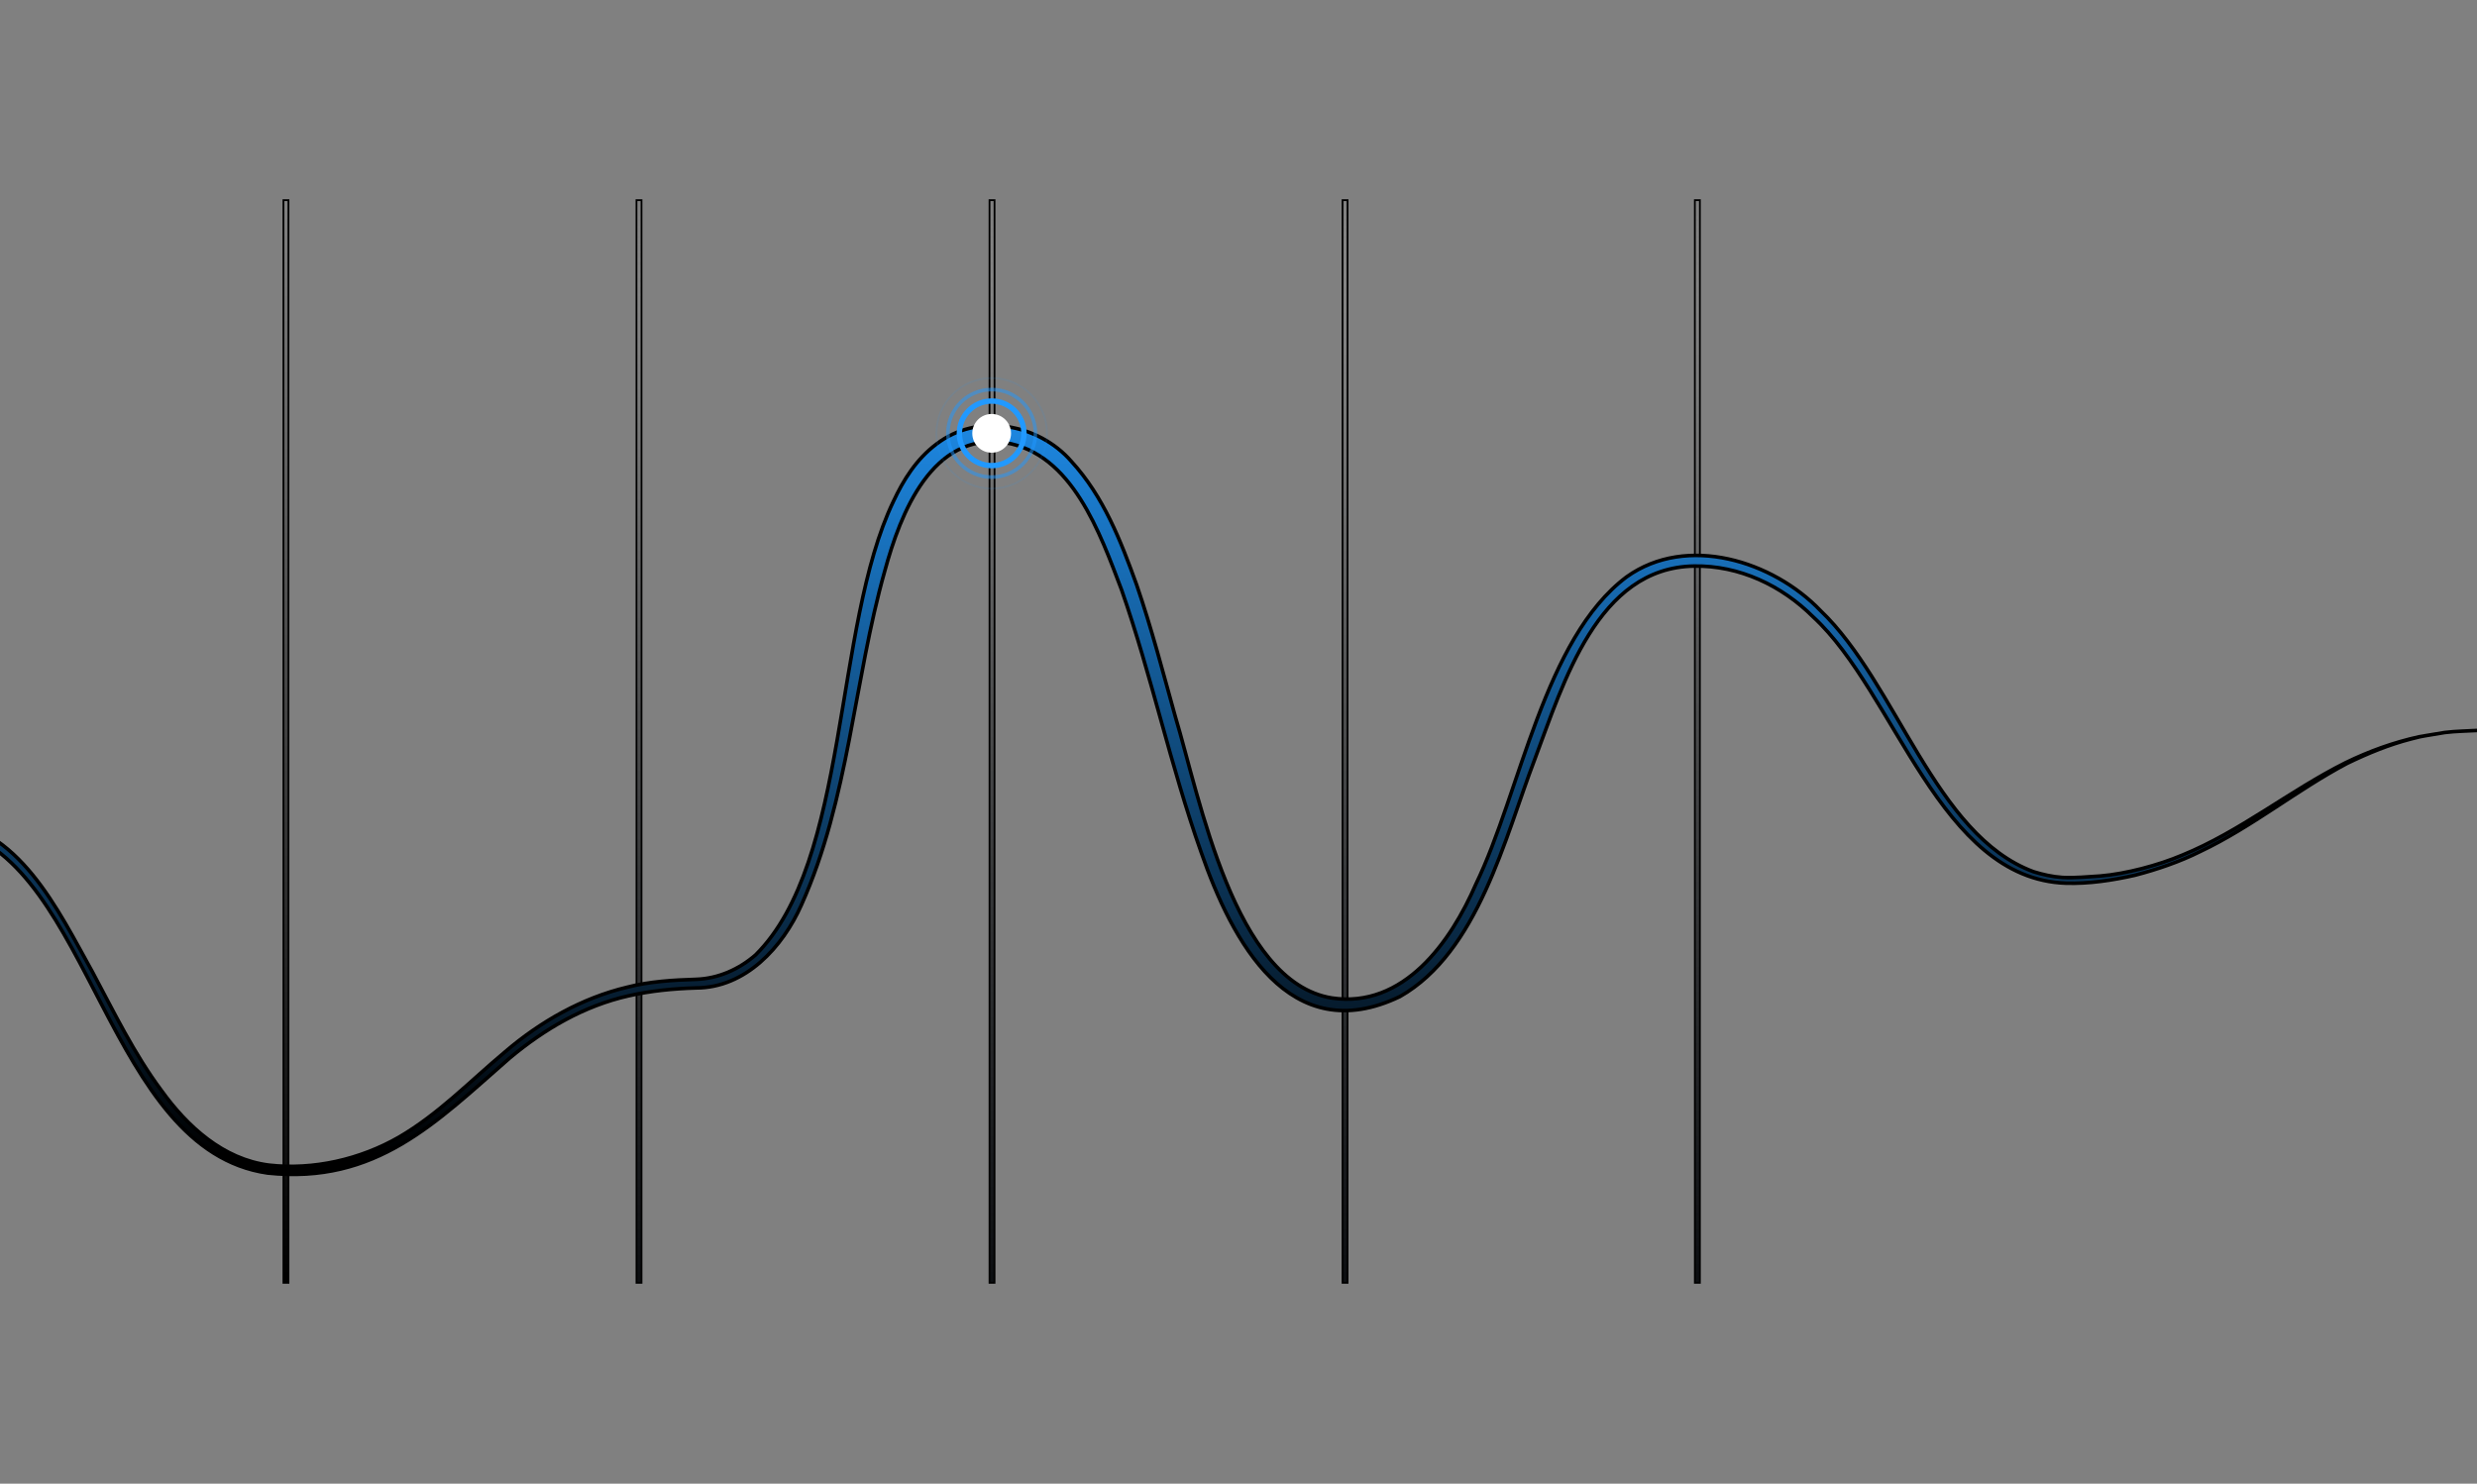 <?xml version="1.0" encoding="utf-8"?>
<!-- Generator: Adobe Illustrator 27.6.1, SVG Export Plug-In . SVG Version: 6.00 Build 0)  -->
<svg version="1.1" id="Layer_2_00000023248429666988979780000002089993011148295358_"
	 xmlns="http://www.w3.org/2000/svg" xmlns:xlink="http://www.w3.org/1999/xlink" x="0px" y="0px" viewBox="0 0 345.2 206.8"
	 style="enable-background:new 0 0 345.2 206.8;" xml:space="preserve">
<rect x="0" y="0" width="345.2" height="206.8" fill="#808080" stroke="none"/>
<style type="text/css">
	.st0{fill:url(#SVGID_1_);stroke:#000000;stroke-width:0.25;stroke-miterlimit:10;}
	
		.st1{fill:url(#SVGID_00000123425172607796699160000004314111165878545561_);stroke:#000000;stroke-width:0.25;stroke-miterlimit:10;}
	
		.st2{fill:url(#SVGID_00000080202375668077187140000010607057475266201757_);stroke:#000000;stroke-width:0.25;stroke-miterlimit:10;}
	
		.st3{fill:url(#SVGID_00000182509225800178618900000007053645859789217410_);stroke:#000000;stroke-width:0.25;stroke-miterlimit:10;}
	
		.st4{fill:url(#SVGID_00000157266124819386533670000006720447721028772768_);stroke:#000000;stroke-width:0.25;stroke-miterlimit:10;}
	
		.st5{fill:url(#SVGID_00000183236011846426697230000009807066089826173319_);stroke:#000000;stroke-width:0.25;stroke-miterlimit:10;}
	
		.st6{fill:url(#SVGID_00000043439096253465829940000009866774643634521765_);stroke:#000000;stroke-width:0.5;stroke-miterlimit:10;}
	.st7{fill:#FFFFFF;}
	.st8{fill:none;stroke:#2199FF;stroke-width:0.75;stroke-miterlimit:10;}
	.st9{opacity:0.5;fill:none;stroke:#2199FF;stroke-width:0.5;stroke-miterlimit:10;enable-background:new    ;}
	.st10{opacity:0.1;fill:none;stroke:#2199FF;stroke-width:0.25;stroke-miterlimit:10;enable-background:new    ;}
</style>
<g>
	
		<linearGradient id="SVGID_1_" gradientUnits="userSpaceOnUse" x1="39.85" y1="1050.8" x2="39.85" y2="899.9" gradientTransform="matrix(1 0 0 1 0 -872)">
		<stop  offset="0" style="stopColor:#0B0D10"/>
		<stop  offset="0.376" style="stopColor:#0D0F12;stop-opacity:0.624"/>
		<stop  offset="0.511" style="stopColor:#141618;stop-opacity:0.489"/>
		<stop  offset="0.608" style="stopColor:#1F2124;stop-opacity:0.392"/>
		<stop  offset="0.686" style="stopColor:#303235;stop-opacity:0.314"/>
		<stop  offset="0.753" style="stopColor:#46484A;stop-opacity:0.247"/>
		<stop  offset="0.812" style="stopColor:#626365;stop-opacity:0.188"/>
		<stop  offset="0.866" style="stopColor:#828385;stop-opacity:0.134"/>
		<stop  offset="0.915" style="stopColor:#A8A9AA;stop-opacity:8.495975e-02"/>
		<stop  offset="0.959" style="stopColor:#D1D1D2;stop-opacity:4.118037e-02"/>
		<stop  offset="1" style="stopColor:#FFFFFF;stop-opacity:0"/>
	</linearGradient>
	<rect x="39.5" y="27.9" class="st0" width="0.7" height="150.9"/>
	
		<linearGradient id="SVGID_00000155861927418841848720000011940108205208985734_" gradientUnits="userSpaceOnUse" x1="-9.35" y1="1050.8" x2="-9.35" y2="899.9" gradientTransform="matrix(1 0 0 1 0 -872)">
		<stop  offset="0" style="stop-color:#0B0D10"/>
		<stop  offset="0.376" style="stop-color:#0D0F12;stop-opacity:0.624"/>
		<stop  offset="0.511" style="stop-color:#141618;stop-opacity:0.489"/>
		<stop  offset="0.608" style="stop-color:#1F2124;stop-opacity:0.392"/>
		<stop  offset="0.686" style="stop-color:#303235;stop-opacity:0.314"/>
		<stop  offset="0.753" style="stop-color:#46484A;stop-opacity:0.247"/>
		<stop  offset="0.812" style="stop-color:#626365;stop-opacity:0.188"/>
		<stop  offset="0.866" style="stop-color:#828385;stop-opacity:0.134"/>
		<stop  offset="0.915" style="stop-color:#A8A9AA;stop-opacity:8.495975e-02"/>
		<stop  offset="0.959" style="stop-color:#D1D1D2;stop-opacity:4.118037e-02"/>
		<stop  offset="1" style="stop-color:#FFFFFF;stop-opacity:0"/>
	</linearGradient>
	
		<rect x="-9.7" y="27.9" style="fill:url(#SVGID_00000155861927418841848720000011940108205208985734_);stroke:#000000;stroke-width:0.25;stroke-miterlimit:10;" width="0.7" height="150.9"/>
	
		<linearGradient id="SVGID_00000117644486575193122930000011334655536977079425_" gradientUnits="userSpaceOnUse" x1="89.05" y1="1050.8" x2="89.05" y2="899.9" gradientTransform="matrix(1 0 0 1 0 -872)">
		<stop  offset="0" style="stop-color:#0B0D10"/>
		<stop  offset="0.376" style="stop-color:#0D0F12;stop-opacity:0.624"/>
		<stop  offset="0.511" style="stop-color:#141618;stop-opacity:0.489"/>
		<stop  offset="0.608" style="stop-color:#1F2124;stop-opacity:0.392"/>
		<stop  offset="0.686" style="stop-color:#303235;stop-opacity:0.314"/>
		<stop  offset="0.753" style="stop-color:#46484A;stop-opacity:0.247"/>
		<stop  offset="0.812" style="stop-color:#626365;stop-opacity:0.188"/>
		<stop  offset="0.866" style="stop-color:#828385;stop-opacity:0.134"/>
		<stop  offset="0.915" style="stop-color:#A8A9AA;stop-opacity:8.495975e-02"/>
		<stop  offset="0.959" style="stop-color:#D1D1D2;stop-opacity:4.118037e-02"/>
		<stop  offset="1" style="stop-color:#FFFFFF;stop-opacity:0"/>
	</linearGradient>
	
		<rect x="88.7" y="27.9" style="fill:url(#SVGID_00000117644486575193122930000011334655536977079425_);stroke:#000000;stroke-width:0.25;stroke-miterlimit:10;" width="0.7" height="150.9"/>
	
		<linearGradient id="SVGID_00000134234955325993868220000007461331602140051375_" gradientUnits="userSpaceOnUse" x1="138.25" y1="1050.8" x2="138.25" y2="899.9" gradientTransform="matrix(1 0 0 1 0 -872)">
		<stop  offset="0" style="stop-color:#0B0D10"/>
		<stop  offset="0.376" style="stop-color:#0D0F12;stop-opacity:0.624"/>
		<stop  offset="0.511" style="stop-color:#141618;stop-opacity:0.489"/>
		<stop  offset="0.608" style="stop-color:#1F2124;stop-opacity:0.392"/>
		<stop  offset="0.686" style="stop-color:#303235;stop-opacity:0.314"/>
		<stop  offset="0.753" style="stop-color:#46484A;stop-opacity:0.247"/>
		<stop  offset="0.812" style="stop-color:#626365;stop-opacity:0.188"/>
		<stop  offset="0.866" style="stop-color:#828385;stop-opacity:0.134"/>
		<stop  offset="0.915" style="stop-color:#A8A9AA;stop-opacity:8.495975e-02"/>
		<stop  offset="0.959" style="stop-color:#D1D1D2;stop-opacity:4.118037e-02"/>
		<stop  offset="1" style="stop-color:#FFFFFF;stop-opacity:0"/>
	</linearGradient>
	
		<rect x="137.9" y="27.9" style="fill:url(#SVGID_00000134234955325993868220000007461331602140051375_);stroke:#000000;stroke-width:0.25;stroke-miterlimit:10;" width="0.7" height="150.9"/>
	
		<linearGradient id="SVGID_00000050628756692712758830000011775168988663965840_" gradientUnits="userSpaceOnUse" x1="187.45" y1="1050.8" x2="187.45" y2="899.9" gradientTransform="matrix(1 0 0 1 0 -872)">
		<stop  offset="0" style="stop-color:#0B0D10"/>
		<stop  offset="0.376" style="stop-color:#0D0F12;stop-opacity:0.624"/>
		<stop  offset="0.511" style="stop-color:#141618;stop-opacity:0.489"/>
		<stop  offset="0.608" style="stop-color:#1F2124;stop-opacity:0.392"/>
		<stop  offset="0.686" style="stop-color:#303235;stop-opacity:0.314"/>
		<stop  offset="0.753" style="stop-color:#46484A;stop-opacity:0.247"/>
		<stop  offset="0.812" style="stop-color:#626365;stop-opacity:0.188"/>
		<stop  offset="0.866" style="stop-color:#828385;stop-opacity:0.134"/>
		<stop  offset="0.915" style="stop-color:#A8A9AA;stop-opacity:8.495975e-02"/>
		<stop  offset="0.959" style="stop-color:#D1D1D2;stop-opacity:4.118037e-02"/>
		<stop  offset="1" style="stop-color:#FFFFFF;stop-opacity:0"/>
	</linearGradient>
	
		<rect x="187.1" y="27.9" style="fill:url(#SVGID_00000050628756692712758830000011775168988663965840_);stroke:#000000;stroke-width:0.25;stroke-miterlimit:10;" width="0.7" height="150.9"/>
	
		<linearGradient id="SVGID_00000155847070125885056620000005107592714951100814_" gradientUnits="userSpaceOnUse" x1="236.55" y1="1050.8" x2="236.55" y2="899.9" gradientTransform="matrix(1 0 0 1 0 -872)">
		<stop  offset="0" style="stop-color:#0B0D10"/>
		<stop  offset="0.376" style="stop-color:#0D0F12;stop-opacity:0.624"/>
		<stop  offset="0.511" style="stop-color:#141618;stop-opacity:0.489"/>
		<stop  offset="0.608" style="stop-color:#1F2124;stop-opacity:0.392"/>
		<stop  offset="0.686" style="stop-color:#303235;stop-opacity:0.314"/>
		<stop  offset="0.753" style="stop-color:#46484A;stop-opacity:0.247"/>
		<stop  offset="0.812" style="stop-color:#626365;stop-opacity:0.188"/>
		<stop  offset="0.866" style="stop-color:#828385;stop-opacity:0.134"/>
		<stop  offset="0.915" style="stop-color:#A8A9AA;stop-opacity:8.495975e-02"/>
		<stop  offset="0.959" style="stop-color:#D1D1D2;stop-opacity:4.118037e-02"/>
		<stop  offset="1" style="stop-color:#FFFFFF;stop-opacity:0"/>
	</linearGradient>
	
		<rect x="236.2" y="27.9" style="fill:url(#SVGID_00000155847070125885056620000005107592714951100814_);stroke:#000000;stroke-width:0.25;stroke-miterlimit:10;" width="0.7" height="150.9"/>
</g>
<linearGradient id="SVGID_00000152251825374042689880000003288706528243509931_" gradientUnits="userSpaceOnUse" x1="140.387" y1="47.097" x2="140.387" y2="162.574" gradientTransform="matrix(1 0 0 -1 0 208)">
	<stop  offset="0" style="stop-color:#000000"/>
	<stop  offset="1" style="stop-color:#2199FF"/>
</linearGradient>
<path style="fill:url(#SVGID_00000152251825374042689880000003288706528243509931_);stroke:#000000;stroke-width:0.5;stroke-miterlimit:10;" d="
	M-64.7,143.8c3.1,0,6-1.6,8.6-3.2c2.7-1.7,5.2-3.6,7.7-5.6c11.7-9,24.1-20.9,39.8-20.7c11.2,0.7,16.7,12.6,21.5,21.2
	c3,5.6,5.8,11.4,9.6,16.5c3.6,5,8.6,9.6,15,10.4c6.2,0.7,12.7-0.8,18.1-3.9c5.5-3.2,9.9-7.8,14.8-11.9c4.9-4.2,10.7-7.5,17-9
	c3.1-0.8,6.4-1,9.6-1.1c3.1-0.1,6-1.4,8.3-3.4c13.1-13,10.8-45.7,19.2-63.2c1.4-3,3.2-5.9,6-8c5.7-4.4,14.2-2.9,18.8,2.4
	c4.5,4.9,6.9,11.1,9.1,17.2c2.1,6.1,3.7,12.3,5.4,18.4c3.4,11.3,8.2,37,21.8,39.2c10,1.5,16.6-7.8,20.1-15.9
	c6.2-12.8,9.5-34.2,21-42.8c8.4-6,20.4-2.2,27,4.7c10.7,10.2,15.9,31.3,29.7,36.4c1.3,0.4,2.6,0.7,4,0.8c1.8,0.1,3.5-0.1,5.3-0.2
	c3.6-0.3,8.1-1.5,11.4-2.9c8.1-3.3,15-9,22.8-12.9c3.3-1.6,6.6-2.8,10.2-3.6l1.2-0.2l2.4-0.4c1.6-0.2,3.2-0.2,4.8-0.3
	c-1.6,0.1-3.2,0.1-4.8,0.3c-1.1,0.2-2.6,0.4-3.5,0.6L336,103c-3.1,0.8-6,2-8.9,3.4c-7,3.7-13.3,8.9-20.5,12.3
	c-2.8,1.4-6,2.5-9.1,3.3c-3.1,0.7-6.4,1.2-9.6,1.1c-17.6-0.6-23.7-26.5-35.2-37.1c-4.4-4.4-10.3-7.2-16.6-7.1
	c-13.5,0.2-18.2,16.3-22.2,26.9c-4.2,11-7.9,26.9-18.8,33.1c-15.4,7.4-23.4-7.7-27.7-20.1c-4.3-12.1-6.9-24.6-11.1-36.6
	c-3-7.9-6.9-19-16.2-20.5c-10.2-1.5-14.6,9.8-16.8,17.9c-4.3,15.2-5,31.8-11.6,46.5c-2.6,5.9-7.8,11.6-14.7,11.6
	c-3.2,0.1-6.3,0.4-9.4,1.1c-6.2,1.4-11.7,4.6-16.6,8.7c-10.3,9-18.6,17.6-33.7,16c-22.4-3.2-24.5-43-43.6-47.8
	c-9.5-1.6-18.6,3.5-26.3,8.6c-5.2,3.6-10.1,7.7-15.1,11.7c-2.5,2-5,4-7.8,5.7s-5.7,3.4-9.1,3.4C-64.8,144.8-64.7,143.8-64.7,143.8
	L-64.7,143.8z"/>
<circle class="st7" cx="138.2" cy="60.4" r="2.7"/>
<circle class="st8" cx="138.2" cy="60.4" r="4.5"/>
<circle class="st9" cx="138.2" cy="60.4" r="6.1"/>
<circle class="st10" cx="138.2" cy="60.4" r="7.7"/>
</svg>
